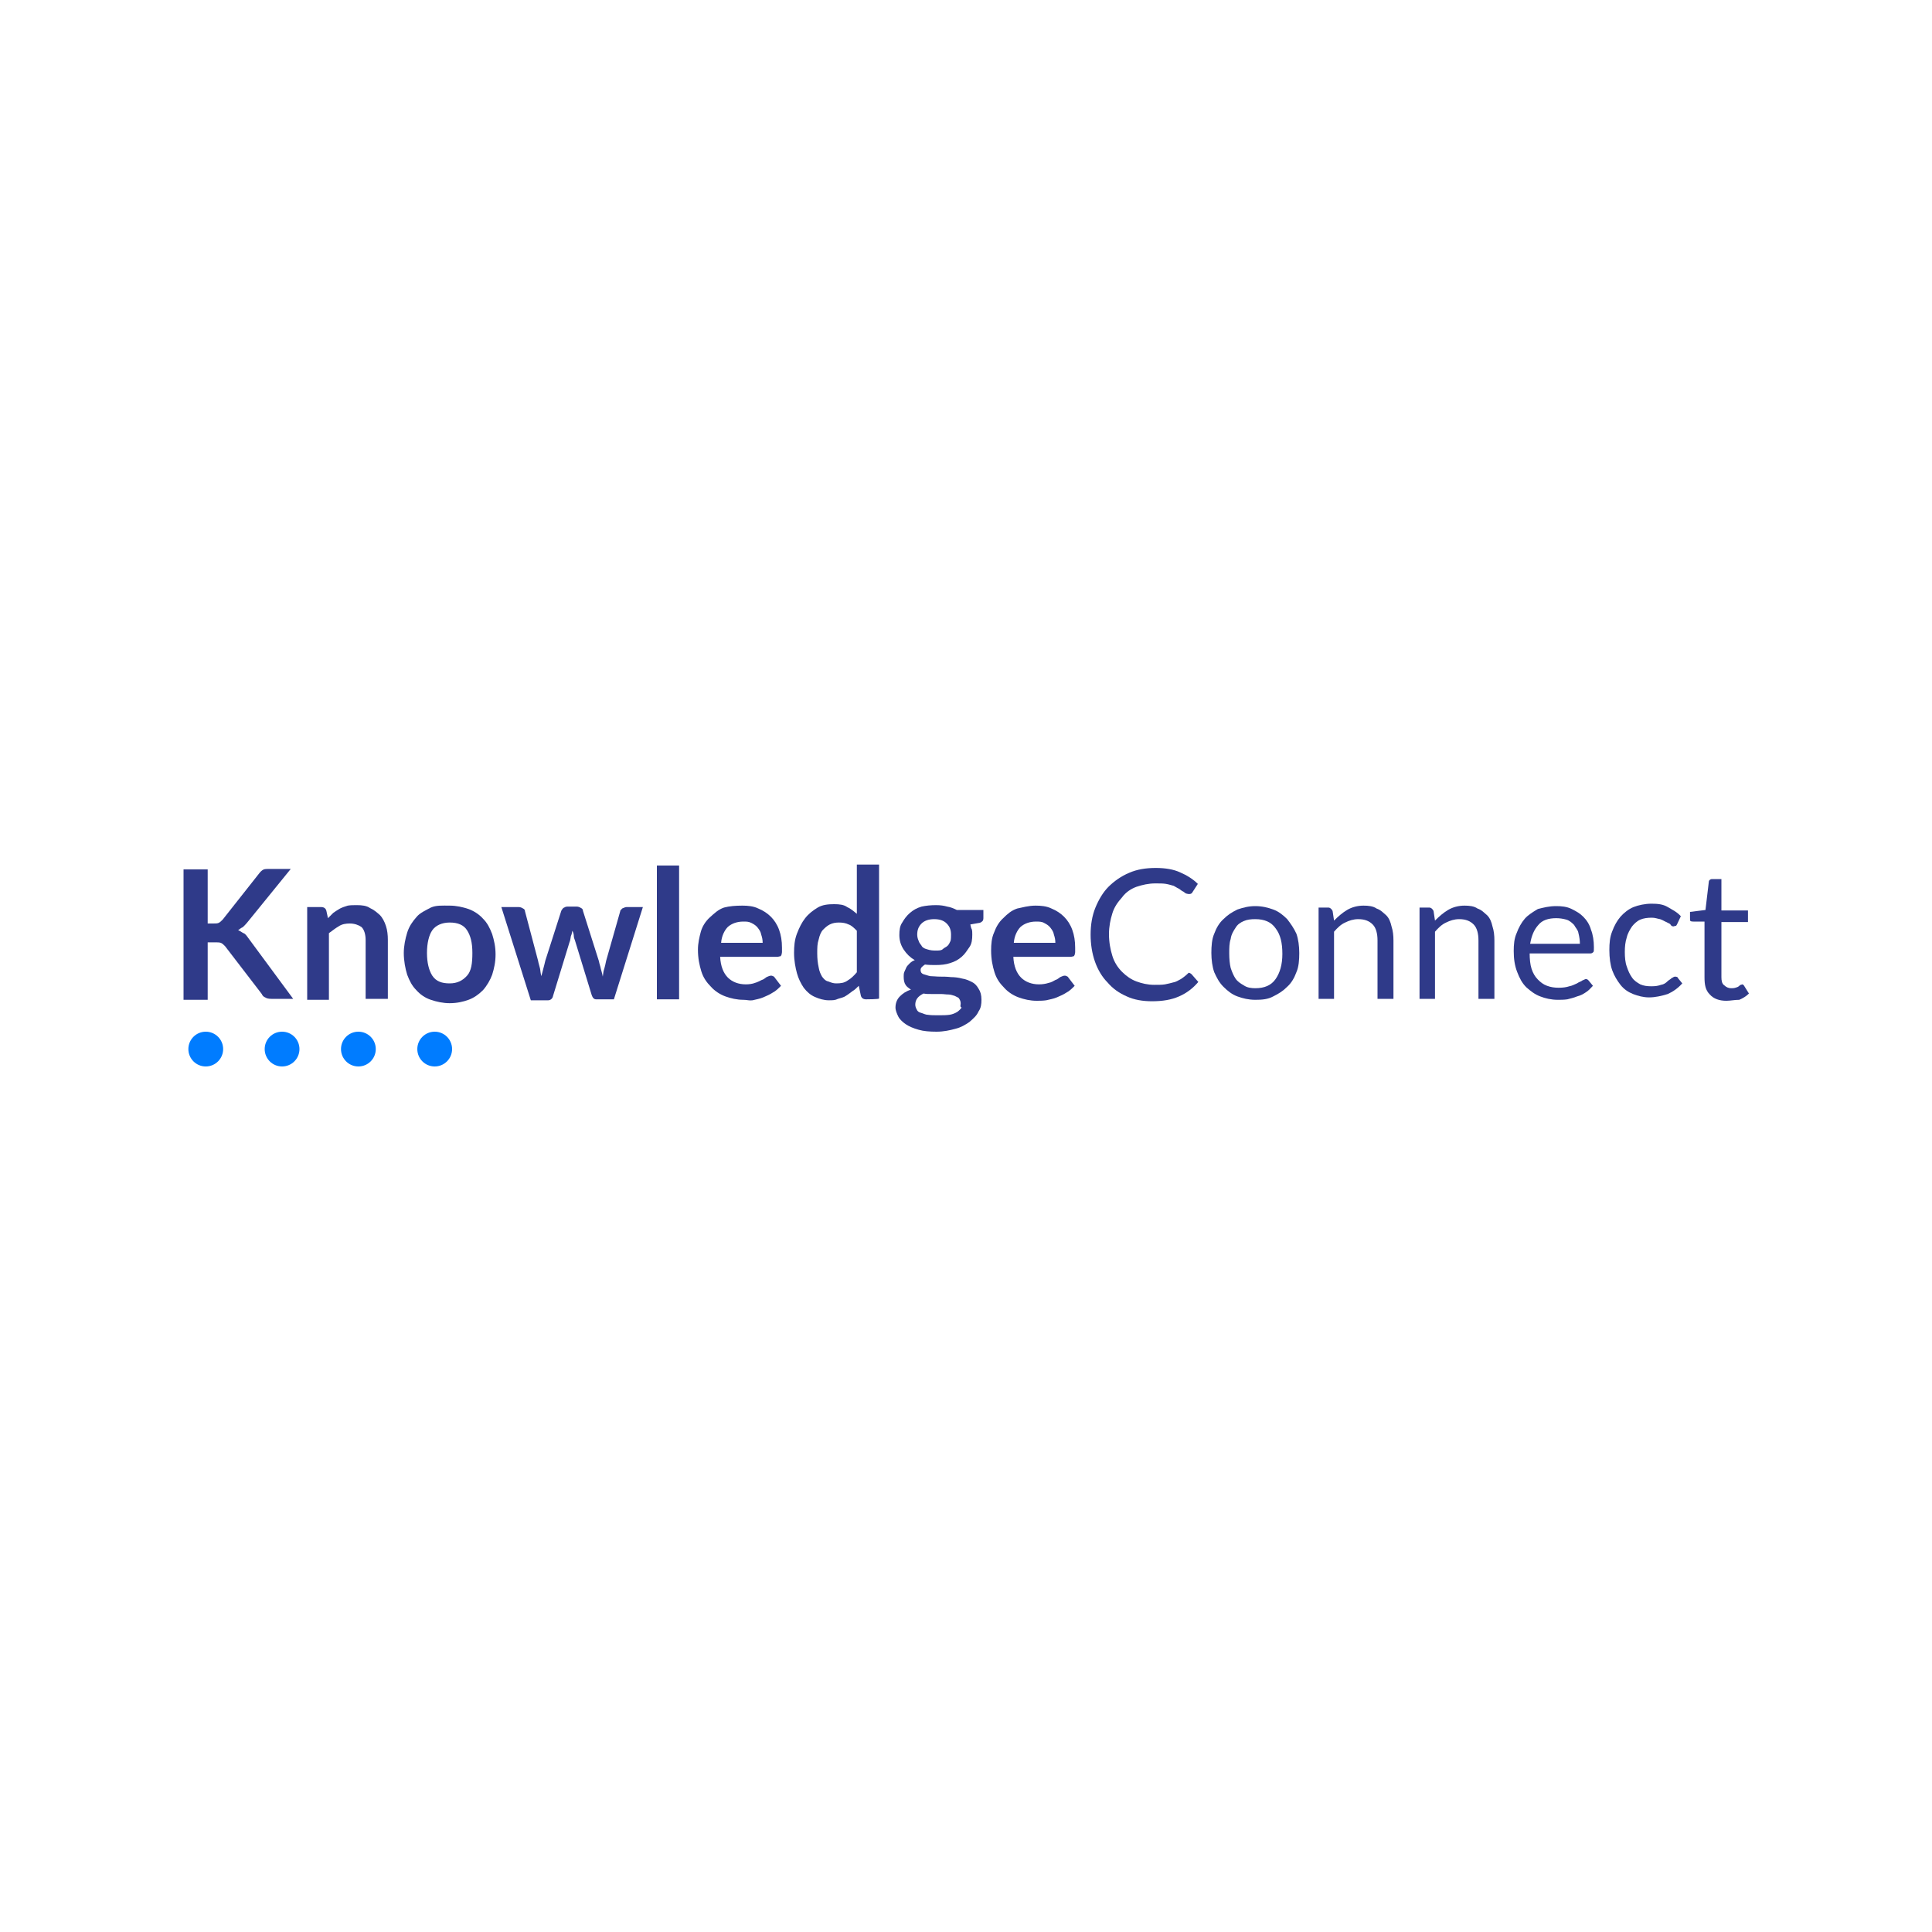 <?xml version="1.0" encoding="utf-8"?>
<!-- Generator: Adobe Illustrator 24.0.1, SVG Export Plug-In . SVG Version: 6.00 Build 0)  -->
<svg version="1.1" id="Layer_1" xmlns="http://www.w3.org/2000/svg" xmlns:xlink="http://www.w3.org/1999/xlink" x="0px" y="0px"
	 viewBox="0 0 400 400" style="enable-background:new 0 0 400 400;" xml:space="preserve">
<style type="text/css">
	.st0{fill:#2F3A89;}
	.st1{fill:#007CFF;}
</style>
<g>
	<g>
		<path class="st0" d="M43,191.2h1.1c0.4,0,0.9,0,1.1-0.1c0.3-0.1,0.6-0.4,0.9-0.7l7.5-9.5c0.3-0.4,0.6-0.7,1-0.9
			c0.4-0.1,0.7-0.1,1.3-0.1h4.3l-9.1,11.2c-0.3,0.3-0.6,0.7-0.9,0.9c-0.3,0.1-0.6,0.4-0.9,0.6c0.4,0.1,0.7,0.4,1.1,0.6
			c0.4,0.1,0.7,0.6,1,1l9.3,12.6h-4.5c-0.6,0-1-0.1-1.3-0.3c-0.3-0.1-0.6-0.4-0.7-0.7l-7.6-9.9c-0.3-0.3-0.6-0.6-0.9-0.7
			c-0.3-0.1-0.7-0.1-1.3-0.1H43v11.9h-5v-27h5V191.2L43,191.2z"/>
		<path class="st0" d="M63.6,206.9v-19.1h2.9c0.6,0,1,0.3,1.1,0.9l0.3,1.4c0.4-0.4,0.7-0.7,1.1-1.1c0.4-0.3,0.9-0.6,1.4-0.9
			c0.6-0.3,1-0.4,1.6-0.6c0.6-0.1,1.1-0.1,1.9-0.1c1,0,2,0.1,2.7,0.6c0.9,0.4,1.4,0.9,2,1.4c0.6,0.6,1,1.4,1.3,2.3
			c0.3,0.9,0.4,1.9,0.4,2.9v12.2h-4.6v-12.2c0-1.1-0.3-2.2-0.9-2.7c-0.6-0.4-1.4-0.7-2.4-0.7c-0.7,0-1.6,0.1-2.3,0.6
			c-0.7,0.4-1.3,0.9-2,1.4v13.8H63.6L63.6,206.9z"/>
		<path class="st0" d="M93.1,187.5c1.4,0,2.7,0.3,3.9,0.7c1.1,0.4,2.2,1.1,3,2c0.9,0.9,1.4,1.9,1.9,3.2c0.4,1.3,0.7,2.6,0.7,4.2
			c0,1.6-0.3,2.9-0.7,4.2c-0.4,1.1-1.1,2.3-1.9,3.2c-0.9,0.9-1.9,1.6-3,2c-1.1,0.4-2.4,0.7-3.9,0.7c-1.4,0-2.7-0.3-3.9-0.7
			s-2.2-1.1-3-2c-0.9-0.9-1.4-1.9-1.9-3.2c-0.4-1.3-0.7-2.9-0.7-4.5c0-1.4,0.3-2.9,0.7-4.2c0.4-1.3,1.1-2.3,1.9-3.2
			c0.7-0.9,1.9-1.4,3-2C90.3,187.4,91.6,187.5,93.1,187.5z M93.1,203.6c1.6,0,2.7-0.6,3.6-1.6s1.1-2.6,1.1-4.7
			c0-2.2-0.4-3.6-1.1-4.7c-0.7-1.1-1.9-1.6-3.6-1.6c-1.6,0-2.9,0.6-3.6,1.6c-0.7,1-1.1,2.7-1.1,4.7c0,2,0.4,3.6,1.1,4.7
			C90.3,203.2,91.5,203.6,93.1,203.6z"/>
		<path class="st0" d="M103.8,187.8h3.6c0.3,0,0.6,0.1,0.9,0.3c0.3,0.1,0.4,0.4,0.4,0.6l2.7,10.2c0.1,0.6,0.3,1.1,0.4,1.6
			c0.1,0.4,0.1,1.1,0.3,1.6c0.1-0.6,0.3-1.1,0.4-1.6c0.1-0.4,0.3-1.1,0.4-1.6l3.3-10.3c0.1-0.3,0.3-0.4,0.4-0.6
			c0.3-0.1,0.4-0.3,0.9-0.3h1.9c0.3,0,0.6,0.1,0.9,0.3c0.3,0.1,0.4,0.4,0.4,0.6L124,199c0.1,0.6,0.3,1,0.4,1.6
			c0.1,0.4,0.3,1,0.4,1.6c0.1-0.6,0.1-1.1,0.3-1.6c0.1-0.4,0.3-1.1,0.4-1.7l2.9-10.2c0-0.3,0.3-0.4,0.4-0.6c0.3-0.1,0.6-0.3,0.9-0.3
			h3.4l-6,19.1h-3.7c-0.4,0-0.7-0.3-0.9-0.9l-3.4-11.1c-0.1-0.4-0.3-0.7-0.3-1.1s-0.1-0.7-0.3-1.1c-0.1,0.4-0.1,0.7-0.3,1.1
			c-0.1,0.4-0.1,0.9-0.3,1.3l-3.4,11.1c-0.1,0.6-0.6,0.9-1,0.9h-3.6L103.8,187.8z"/>
		<path class="st0" d="M140.6,179.2v27.7H136v-27.7H140.6z"/>
		<path class="st0" d="M153.7,187.5c1.1,0,2.3,0.1,3.3,0.6c1,0.4,1.9,1,2.6,1.7s1.3,1.6,1.7,2.7c0.4,1.1,0.6,2.3,0.6,3.7
			c0,0.3,0,0.6,0,0.9s-0.1,0.4-0.1,0.6c-0.1,0.1-0.1,0.3-0.3,0.3s-0.3,0.1-0.6,0.1h-11.8c0.1,2,0.7,3.4,1.6,4.3
			c0.9,0.9,2.2,1.4,3.7,1.4c0.7,0,1.4-0.1,1.9-0.3c0.4-0.1,1-0.4,1.4-0.6c0.4-0.1,0.7-0.4,1-0.6c0.3-0.1,0.6-0.3,0.9-0.3
			c0.1,0,0.3,0,0.4,0.1c0.1,0,0.3,0.1,0.4,0.3l1.3,1.7c-0.6,0.6-1.1,1.1-1.7,1.4c-0.6,0.4-1.3,0.7-2,1s-1.4,0.4-2.2,0.6
			c-0.7,0.1-1.1-0.1-1.9-0.1c-1.3,0-2.6-0.3-3.7-0.7c-1.1-0.4-2.2-1.1-3-2c-0.9-0.9-1.6-1.9-2-3.2c-0.4-1.3-0.7-2.7-0.7-4.5
			c0-1.3,0.3-2.6,0.6-3.7c0.3-1.1,1-2.2,1.9-3s1.7-1.6,2.9-2C151,187.6,152.3,187.5,153.7,187.5z M153.9,190.8
			c-1.3,0-2.4,0.4-3.2,1.1c-0.7,0.7-1.3,1.9-1.4,3.3h8.6c0-0.6-0.1-1.1-0.3-1.7c-0.1-0.6-0.4-1-0.7-1.4c-0.3-0.4-0.7-0.7-1.3-1
			S154.6,190.8,153.9,190.8z"/>
		<path class="st0" d="M179.3,206.9c-0.6,0-1-0.3-1.1-0.9l-0.4-1.9c-0.4,0.4-0.9,0.9-1.3,1.1c-0.4,0.3-0.9,0.7-1.4,1
			c-0.4,0.3-1,0.4-1.6,0.6c-0.6,0.3-1.1,0.3-1.9,0.3c-1,0-2-0.3-2.9-0.7c-0.9-0.4-1.6-1-2.3-1.9c-0.6-0.9-1.1-1.9-1.4-3
			c-0.3-1.1-0.6-2.6-0.6-4.2c0-1.4,0.1-2.7,0.6-4s1-2.3,1.7-3.2c0.7-0.9,1.6-1.6,2.6-2.2s2.2-0.7,3.4-0.7c1.1,0,2,0.1,2.7,0.6
			c0.7,0.3,1.4,0.9,2,1.4v-10.2h4.6v27.7C182.2,206.9,179.3,206.9,179.3,206.9z M173.1,203.6c1,0,1.7-0.1,2.4-0.6
			c0.7-0.4,1.3-1,1.9-1.7v-8.6c-0.6-0.6-1.1-1.1-1.7-1.3c-0.6-0.3-1.3-0.4-2-0.4s-1.3,0.1-1.9,0.4s-1,0.7-1.4,1.1
			c-0.4,0.4-0.7,1.1-0.9,2c-0.3,0.9-0.3,1.7-0.3,2.9c0,1.1,0.1,2,0.3,2.9c0.1,0.7,0.4,1.4,0.7,1.9c0.3,0.4,0.7,0.9,1.3,1
			C172,203.4,172.5,203.6,173.1,203.6z"/>
		<path class="st0" d="M193.8,187.4c0.9,0,1.6,0.1,2.3,0.3c0.7,0.1,1.4,0.4,2,0.7h5.5v1.7c0,0.3-0.1,0.6-0.3,0.7
			c-0.1,0.1-0.4,0.3-0.7,0.3l-1.7,0.3c0.1,0.3,0.1,0.7,0.3,1c0.1,0.3,0.1,0.7,0.1,1.1c0,1-0.1,1.9-0.6,2.6s-0.9,1.4-1.6,2
			c-0.7,0.6-1.4,1-2.4,1.3c-0.9,0.3-1.9,0.4-3,0.4c-0.7,0-1.4,0-2.2-0.1c-0.6,0.4-0.9,0.7-0.9,1.1c0,0.4,0.1,0.7,0.6,0.9
			c0.4,0.1,0.9,0.3,1.4,0.4c0.6,0,1.3,0.1,2,0.1s1.4,0,2.3,0.1c0.7,0,1.6,0.1,2.3,0.3c0.7,0.1,1.4,0.4,2,0.7c0.6,0.3,1,0.7,1.4,1.4
			c0.4,0.6,0.6,1.3,0.6,2.3c0,0.9-0.1,1.7-0.6,2.4c-0.4,0.9-1,1.4-1.9,2.2c-0.9,0.6-1.7,1.1-2.9,1.4c-1.1,0.3-2.4,0.6-3.9,0.6
			c-1.4,0-2.7-0.1-3.7-0.4c-1.1-0.3-2-0.7-2.6-1.1c-0.6-0.4-1.3-1-1.6-1.6c-0.3-0.6-0.6-1.3-0.6-1.9c0-0.9,0.3-1.7,0.9-2.3
			s1.3-1.1,2.3-1.4c-0.4-0.3-0.9-0.6-1.1-1c-0.3-0.4-0.4-1-0.4-1.7c0-0.3,0-0.6,0.1-0.9s0.3-0.6,0.4-0.9s0.4-0.6,0.7-0.9
			c0.3-0.3,0.7-0.6,1.1-0.7c-1-0.6-1.7-1.3-2.3-2.2c-0.6-0.9-0.9-1.9-0.9-3c0-1,0.1-1.9,0.6-2.6c0.4-0.7,0.9-1.4,1.6-2
			s1.4-1,2.4-1.3C191.7,187.5,192.7,187.4,193.8,187.4z M198.9,207.8c0-0.4-0.1-0.7-0.3-1c-0.1-0.3-0.6-0.4-0.9-0.6
			c-0.3-0.1-0.9-0.3-1.3-0.3c-0.6,0-1-0.1-1.6-0.1s-1.1,0-1.9,0s-1.1,0-1.7-0.1c-0.6,0.3-1,0.6-1.3,1c-0.3,0.4-0.4,0.9-0.4,1.3
			c0,0.3,0.1,0.7,0.3,1c0.1,0.3,0.4,0.6,0.9,0.7c0.4,0.1,0.9,0.4,1.4,0.4c0.6,0.1,1.3,0.1,2.2,0.1c0.9,0,1.6,0,2.3-0.1
			c0.6-0.1,1.1-0.3,1.6-0.6c0.4-0.3,0.7-0.6,0.9-0.9C198.7,208.5,198.9,208,198.9,207.8z M193.8,196.8c0.6,0,1.1,0,1.4-0.3
			c0.3-0.3,0.7-0.4,1-0.7s0.4-0.6,0.6-1c0.1-0.4,0.1-0.9,0.1-1.3c0-1-0.3-1.7-0.9-2.3c-0.6-0.6-1.4-0.9-2.6-0.9
			c-1.1,0-2,0.3-2.6,0.9c-0.6,0.6-0.9,1.3-0.9,2.3c0,0.4,0.1,0.9,0.3,1.3c0.1,0.4,0.4,0.7,0.6,1c0.1,0.3,0.6,0.6,1,0.7
			C192.7,196.8,193.2,196.8,193.8,196.8z"/>
		<path class="st0" d="M214.4,187.5c1.1,0,2.3,0.1,3.3,0.6c1,0.4,1.9,1,2.6,1.7s1.3,1.6,1.7,2.7c0.4,1.1,0.6,2.3,0.6,3.7
			c0,0.3,0,0.6,0,0.9s-0.1,0.4-0.1,0.6c-0.1,0.1-0.1,0.3-0.3,0.3c-0.1,0-0.3,0.1-0.6,0.1h-11.8c0.1,2,0.7,3.4,1.6,4.3
			c0.9,0.9,2.2,1.4,3.7,1.4c0.7,0,1.4-0.1,2-0.3c0.6-0.1,1-0.4,1.4-0.6c0.4-0.1,0.7-0.4,1-0.6c0.3-0.1,0.6-0.3,0.9-0.3
			c0.1,0,0.3,0,0.4,0.1c0.1,0,0.3,0.1,0.4,0.3l1.3,1.7c-0.6,0.6-1.1,1.1-1.7,1.4c-0.6,0.4-1.3,0.7-2,1s-1.4,0.4-2.2,0.6
			c-0.7,0.1-1.4,0.1-2,0.1c-1.3,0-2.6-0.3-3.7-0.7s-2.2-1.1-3-2c-0.9-0.9-1.6-1.9-2-3.2c-0.4-1.3-0.7-2.7-0.7-4.5
			c0-1.3,0.1-2.6,0.6-3.7c0.4-1.1,1-2.2,1.9-3c0.9-0.9,1.7-1.6,2.9-2C211.6,187.9,212.9,187.5,214.4,187.5z M214.5,190.8
			c-1.3,0-2.4,0.4-3.2,1.1c-0.7,0.7-1.3,1.9-1.4,3.3h8.6c0-0.6-0.1-1.1-0.3-1.7c-0.1-0.6-0.4-1-0.7-1.4c-0.3-0.4-0.7-0.7-1.3-1
			C215.7,190.8,215.1,190.8,214.5,190.8z"/>
		<path class="st0" d="M246.1,201.4c0.1,0,0.4,0.1,0.6,0.3l1.4,1.6c-1.1,1.3-2.4,2.3-4,3c-1.6,0.7-3.4,1-5.6,1c-1.9,0-3.7-0.3-5.2-1
			c-1.6-0.7-2.9-1.6-4-2.9c-1.1-1.1-2-2.6-2.6-4.3c-0.6-1.7-0.9-3.6-0.9-5.6c0-2,0.3-3.9,1-5.6c0.7-1.7,1.6-3.2,2.7-4.3
			c1.1-1.1,2.6-2.2,4.3-2.9c1.6-0.7,3.4-1,5.5-1c2,0,3.7,0.3,5,0.9c1.4,0.6,2.7,1.4,3.7,2.4l-1.1,1.7c-0.1,0.1-0.1,0.3-0.3,0.3
			c-0.1,0.1-0.3,0.1-0.4,0.1s-0.3,0-0.6-0.1c-0.3-0.1-0.4-0.3-0.6-0.4c-0.3-0.1-0.6-0.4-0.9-0.6c-0.3-0.1-0.7-0.4-1.1-0.6
			c-0.4-0.1-1-0.3-1.6-0.4c-0.6-0.1-1.3-0.1-2.2-0.1c-1.4,0-2.7,0.3-3.9,0.7c-1.1,0.4-2.2,1.1-3,2.2c-0.9,1-1.6,2-2,3.3
			c-0.4,1.3-0.7,2.7-0.7,4.3c0,1.7,0.3,3.2,0.7,4.5c0.4,1.3,1.1,2.4,2,3.3c0.9,0.9,1.9,1.6,3,2c1.1,0.4,2.3,0.7,3.7,0.7
			c0.9,0,1.6,0,2.2-0.1c0.6-0.1,1.3-0.3,1.7-0.4c0.6-0.1,1-0.4,1.6-0.7C245.1,202.3,245.6,201.9,246.1,201.4
			C245.7,201.4,245.9,201.4,246.1,201.4z"/>
		<path class="st0" d="M259.9,187.6c1.4,0,2.6,0.3,3.7,0.7c1.1,0.4,2,1.1,2.9,2c0.7,0.9,1.4,1.9,1.9,3c0.4,1.1,0.6,2.6,0.6,4
			s-0.1,2.9-0.6,4c-0.4,1.1-1,2.2-1.9,3c-0.9,0.9-1.7,1.4-2.9,2c-1.1,0.6-2.3,0.7-3.7,0.7c-1.4,0-2.6-0.3-3.7-0.7
			c-1.1-0.4-2-1.1-2.9-2c-0.9-0.9-1.4-1.9-1.9-3c-0.4-1.1-0.6-2.6-0.6-4s0.1-2.9,0.6-4c0.4-1.1,1-2.2,1.9-3c0.9-0.9,1.7-1.4,2.9-2
			C257.4,187.9,258.5,187.6,259.9,187.6z M259.9,204.6c1.9,0,3.3-0.6,4.2-1.9c0.9-1.3,1.4-3,1.4-5.2c0-2.3-0.4-4-1.4-5.3
			c-0.9-1.3-2.3-1.9-4.2-1.9c-1,0-1.7,0.1-2.4,0.4s-1.3,0.7-1.7,1.4c-0.4,0.6-0.9,1.4-1,2.3c-0.3,0.9-0.3,1.9-0.3,3
			c0,1.1,0.1,2.2,0.3,3c0.3,0.9,0.6,1.6,1,2.2c0.4,0.6,1,1,1.7,1.4C258.2,204.5,259.1,204.6,259.9,204.6z"/>
		<path class="st0" d="M273,206.9v-19h2c0.4,0,0.7,0.3,0.9,0.7l0.3,2c0.9-0.9,1.7-1.6,2.7-2.2c1-0.6,2.2-0.9,3.4-0.9
			c1,0,2,0.1,2.7,0.6c0.9,0.3,1.4,0.9,2,1.4c0.6,0.6,0.9,1.4,1.1,2.3c0.3,0.9,0.4,1.9,0.4,2.9v12.1h-3.3v-12.1c0-1.4-0.3-2.6-1-3.3
			s-1.6-1.1-3-1.1c-1,0-1.9,0.3-2.7,0.7c-0.9,0.4-1.6,1.1-2.3,1.9v13.9H273z"/>
		<path class="st0" d="M293.9,206.9v-19h2c0.4,0,0.7,0.3,0.9,0.7l0.3,2c0.9-0.9,1.7-1.6,2.7-2.2s2.2-0.9,3.4-0.9c1,0,2,0.1,2.7,0.6
			c0.9,0.3,1.4,0.9,2,1.4c0.6,0.6,0.9,1.4,1.1,2.3c0.3,0.9,0.4,1.9,0.4,2.9v12.1h-3.3v-12.1c0-1.4-0.3-2.6-1-3.3s-1.6-1.1-3-1.1
			c-1,0-1.9,0.3-2.7,0.7c-0.9,0.4-1.6,1.1-2.3,1.9v13.9H293.9z"/>
		<path class="st0" d="M322.2,187.6c1.1,0,2.2,0.1,3.2,0.6s1.7,0.9,2.4,1.6c0.7,0.7,1.3,1.6,1.6,2.7c0.4,1,0.6,2.3,0.6,3.6
			c0,0.6,0,0.9-0.1,1c-0.1,0.1-0.3,0.3-0.6,0.3h-12.6c0,1.1,0.1,2.3,0.4,3.2c0.3,0.9,0.7,1.6,1.3,2.2c0.6,0.6,1.1,1,1.9,1.3
			s1.6,0.4,2.4,0.4c0.9,0,1.6-0.1,2.2-0.3c0.6-0.1,1.1-0.4,1.6-0.6c0.4-0.3,0.9-0.4,1.1-0.6c0.3-0.1,0.6-0.3,0.7-0.3
			c0.3,0,0.4,0.1,0.6,0.3l0.9,1.1c-0.4,0.4-0.9,1-1.4,1.3c-0.6,0.4-1.1,0.7-1.9,0.9c-0.7,0.3-1.3,0.4-2,0.6c-0.7,0.1-1.4,0.1-2,0.1
			c-1.3,0-2.6-0.3-3.6-0.7c-1.1-0.4-2-1.1-2.9-1.9c-0.9-0.9-1.4-1.9-1.9-3.2s-0.7-2.7-0.7-4.3c0-1.3,0.1-2.6,0.6-3.7
			c0.4-1.1,1-2.2,1.7-3s1.7-1.4,2.7-2C319.6,187.9,320.7,187.6,322.2,187.6z M322.2,190.1c-1.6,0-2.9,0.4-3.7,1.4
			c-0.9,1-1.4,2.2-1.7,3.9h10.3c0-0.7-0.1-1.4-0.3-2.2c-0.1-0.7-0.6-1.1-0.9-1.7c-0.4-0.4-0.9-0.9-1.6-1.1
			C323.6,190.2,322.9,190.1,322.2,190.1z"/>
		<path class="st0" d="M347.2,191.4c-0.1,0.1-0.1,0.3-0.3,0.3s-0.3,0.1-0.4,0.1c-0.1,0-0.4,0-0.6-0.3c-0.1-0.3-0.4-0.3-0.9-0.6
			c-0.3-0.1-0.7-0.4-1.3-0.6c-0.6-0.1-1-0.3-1.7-0.3c-0.9,0-1.7,0.1-2.4,0.4s-1.3,0.9-1.7,1.4c-0.4,0.6-0.9,1.4-1.1,2.3
			c-0.3,0.9-0.4,1.9-0.4,3c0,1.1,0.1,2.2,0.4,3c0.3,0.9,0.6,1.6,1.1,2.3c0.4,0.6,1,1,1.7,1.4c0.7,0.3,1.4,0.4,2.3,0.4
			c0.9,0,1.4-0.1,2-0.3c0.6-0.1,1-0.4,1.3-0.7c0.3-0.3,0.6-0.4,0.9-0.7c0.3-0.1,0.4-0.3,0.7-0.3s0.6,0.1,0.6,0.3l0.9,1.1
			c-0.9,1-1.9,1.7-3,2.2c-1.3,0.4-2.6,0.7-3.9,0.7c-1.1,0-2.3-0.3-3.3-0.7c-1-0.4-1.9-1-2.6-1.9c-0.7-0.9-1.3-1.9-1.7-3
			c-0.4-1.1-0.6-2.6-0.6-4.2c0-1.4,0.1-2.7,0.6-3.9c0.4-1.1,1-2.2,1.7-3s1.7-1.6,2.7-2c1-0.4,2.4-0.7,3.7-0.7s2.4,0.1,3.4,0.7
			s1.9,1,2.7,1.9L347.2,191.4z"/>
		<path class="st0" d="M357.4,207.2c-1.4,0-2.6-0.4-3.4-1.3c-0.9-0.9-1.1-2-1.1-3.6v-11.5h-2.3c-0.1,0-0.4,0-0.6-0.1
			c-0.1-0.1-0.1-0.3-0.1-0.6v-1.3l3.2-0.4l0.7-5.9c0-0.1,0.1-0.3,0.3-0.4c0.1-0.1,0.3-0.1,0.6-0.1h1.7v6.5h5.5v2.4h-5.5v11.4
			c0,0.7,0.1,1.4,0.6,1.7c0.4,0.4,0.9,0.6,1.4,0.6c0.3,0,0.6,0,0.9-0.1c0.3-0.1,0.4-0.1,0.7-0.3c0.1-0.1,0.3-0.3,0.4-0.3
			c0.1,0,0.3-0.1,0.3-0.1c0.1,0,0.3,0.1,0.4,0.3l1,1.6c-0.6,0.6-1.3,1-2,1.3C359.1,207,358.3,207.2,357.4,207.2z"/>
	</g>
	<circle class="st1" cx="42.6" cy="217.2" r="3.6"/>
	<circle class="st1" cx="58.4" cy="217.2" r="3.6"/>
	<circle class="st1" cx="74.2" cy="217.2" r="3.6"/>
	<circle class="st1" cx="90" cy="217.2" r="3.6"/>
</g>
</svg>
